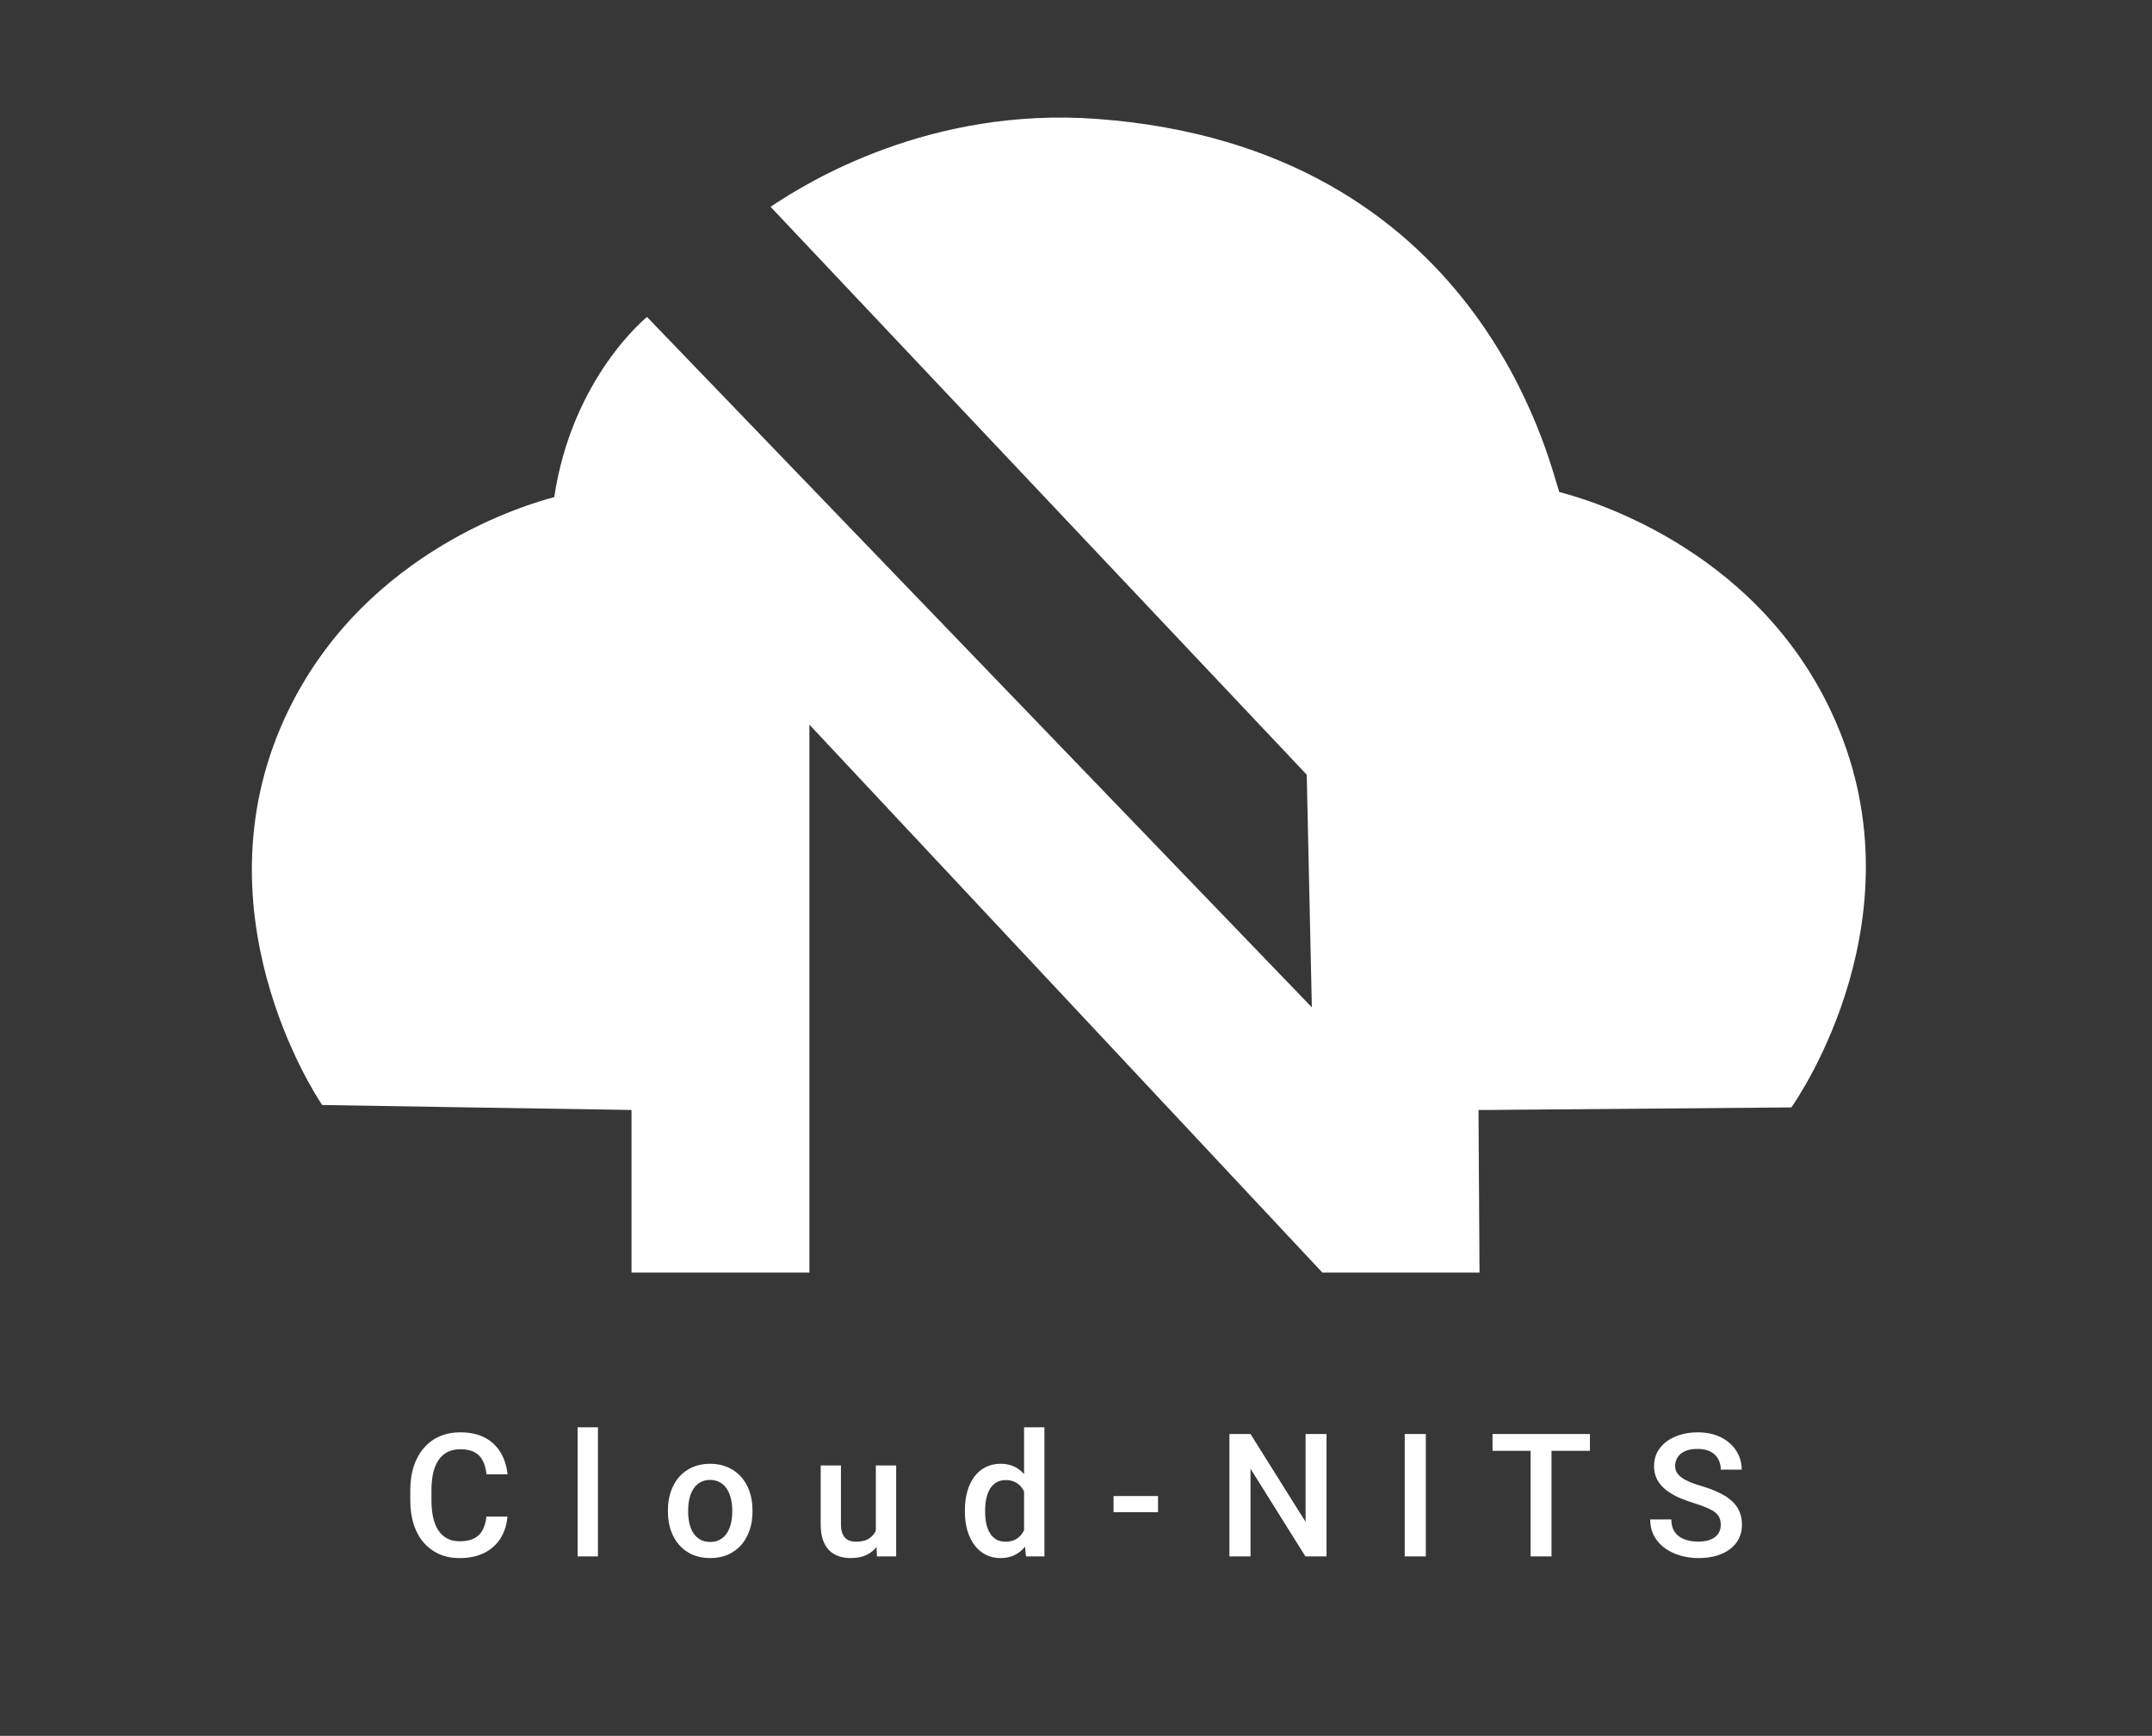 <?xml version="1.0" standalone="no"?>
<!DOCTYPE svg PUBLIC "-//W3C//DTD SVG 1.0//EN" "http://www.w3.org/TR/2001/REC-SVG-20010904/DTD/svg10.dtd">
<svg xmlns="http://www.w3.org/2000/svg" xmlns:xlink="http://www.w3.org/1999/xlink" id="body_1" width="1500" height="1210">

<rect width="100%" height="100%" fill="#808080" stroke="none"/>

<g transform="matrix(5 0 0 5 0 0)">
    <path d="M0 0L300 0L300 242L0 242z" stroke="none" fill="#373737" fill-rule="nonzero" />
    <path d="M88.037 177.426L88.037 154.756C 73.662 154.539 59.287 154.301 44.912 154.064C 43.996 152.72 26.689 126.473 40.331 98.782C 51.264 76.586 73.804 70.222 77.266 69.313C 79.77 52.572 90.195 44.192 90.195 44.192L90.195 44.192L182.878 140.446L182.166 108.012L107.42 28.834C 112.653 25.316 129.655 14.861 152.927 16.58C 206.253 20.52 215.924 64.411 217.37 68.601C 220.608 69.431 244.41 75.934 255.323 99.316C 268.395 127.303 250.66 153.076 249.724 154.4L249.724 154.4L206.111 154.766L206.253 177.426L184.344 177.426L112.836 101.035L112.836 177.426L88.037 177.426z" stroke="none" fill="#FFFFFF" fill-rule="nonzero" />
	<g>
        <path d="M206.102 44.352C 206.102 44.352 207.302 46.077 208.011 47.22C 208.803 48.499 209.186 49.253 209.92 50.566C 211.264 52.971 212.435 54.392 213.602 56.888C 215.776 61.539 217.602 68.46 217.602 68.46C 217.602 68.46 221.285 69.688 223.102 70.388C 225.032 71.132 227.102 72.176 227.102 72.176L227.102 72.176L227.102 154.565L206.102 154.763L206.102 44.352z" stroke="none" fill="none" />
	</g>
    <path d="M67.812 211.445L70.742 211.445C 70.648 212.562 70.336 213.559 69.805 214.434C 69.273 215.301 68.527 215.984 67.566 216.484C 66.606 216.984 65.438 217.234 64.062 217.234C 63.008 217.234 62.059 217.047 61.215 216.672C 60.371 216.289 59.648 215.75 59.047 215.055C 58.445 214.352 57.984 213.504 57.664 212.512C 57.352 211.52 57.195 210.41 57.195 209.184L57.195 209.184L57.195 207.766C 57.195 206.539 57.355 205.43 57.676 204.438C 58.004 203.445 58.473 202.598 59.082 201.895C 59.691 201.184 60.422 200.641 61.273 200.266C 62.133 199.891 63.098 199.703 64.168 199.703C 65.527 199.703 66.676 199.953 67.613 200.453C 68.551 200.953 69.277 201.645 69.793 202.527C 70.316 203.41 70.637 204.422 70.754 205.562L70.754 205.562L67.824 205.562C 67.746 204.828 67.574 204.199 67.309 203.676C 67.051 203.152 66.668 202.754 66.16 202.48C 65.652 202.199 64.988 202.059 64.168 202.059C 63.496 202.059 62.91 202.184 62.41 202.434C 61.91 202.684 61.492 203.051 61.156 203.535C 60.82 204.02 60.566 204.617 60.395 205.328C 60.23 206.031 60.148 206.836 60.148 207.742L60.148 207.742L60.148 209.184C 60.148 210.043 60.223 210.824 60.371 211.527C 60.527 212.223 60.762 212.82 61.074 213.32C 61.395 213.82 61.801 214.207 62.293 214.48C 62.785 214.754 63.375 214.891 64.062 214.891C 64.898 214.891 65.574 214.758 66.09 214.492C 66.613 214.227 67.008 213.84 67.273 213.332C 67.547 212.816 67.727 212.188 67.812 211.445zM83.356 199L83.356 217L80.52 217L80.52 199L83.356 199zM93.111 210.801L93.111 210.531C 93.111 209.617 93.244 208.77 93.509 207.988C 93.775 207.199 94.158 206.516 94.658 205.938C 95.166 205.352 95.783 204.898 96.509 204.578C 97.244 204.25 98.072 204.086 98.994 204.086C 99.923 204.086 100.752 204.25 101.478 204.578C 102.213 204.898 102.834 205.352 103.341 205.938C 103.849 206.516 104.236 207.199 104.502 207.988C 104.767 208.77 104.9 209.617 104.9 210.531L104.9 210.531L104.9 210.801C 104.9 211.715 104.767 212.562 104.502 213.344C 104.236 214.125 103.849 214.809 103.341 215.395C 102.834 215.973 102.216 216.426 101.49 216.754C 100.763 217.074 99.939 217.234 99.017 217.234C 98.088 217.234 97.255 217.074 96.521 216.754C 95.794 216.426 95.177 215.973 94.669 215.395C 94.162 214.809 93.775 214.125 93.509 213.344C 93.244 212.562 93.111 211.715 93.111 210.801zM95.935 210.531L95.935 210.801C 95.935 211.371 95.994 211.91 96.111 212.418C 96.228 212.926 96.412 213.371 96.662 213.754C 96.912 214.137 97.232 214.438 97.623 214.656C 98.013 214.875 98.478 214.984 99.017 214.984C 99.541 214.984 99.994 214.875 100.377 214.656C 100.767 214.438 101.088 214.137 101.338 213.754C 101.588 213.371 101.771 212.926 101.888 212.418C 102.013 211.91 102.076 211.371 102.076 210.801L102.076 210.801L102.076 210.531C 102.076 209.969 102.013 209.438 101.888 208.938C 101.771 208.43 101.584 207.98 101.326 207.59C 101.076 207.199 100.755 206.895 100.365 206.676C 99.982 206.449 99.525 206.336 98.994 206.336C 98.463 206.336 98.002 206.449 97.611 206.676C 97.228 206.895 96.912 207.199 96.662 207.59C 96.412 207.98 96.228 208.43 96.111 208.938C 95.994 209.438 95.935 209.969 95.935 210.531zM122.096 214.012L122.096 204.32L124.932 204.32L124.932 217L122.26 217L122.096 214.012zM122.495 211.375L123.444 211.352C 123.444 212.203 123.35 212.988 123.162 213.707C 122.975 214.418 122.686 215.039 122.295 215.57C 121.905 216.094 121.405 216.504 120.795 216.801C 120.186 217.09 119.455 217.234 118.604 217.234C 117.987 217.234 117.42 217.145 116.905 216.965C 116.389 216.785 115.944 216.508 115.569 216.133C 115.202 215.758 114.916 215.27 114.713 214.668C 114.51 214.066 114.409 213.348 114.409 212.512L114.409 212.512L114.409 204.32L117.233 204.32L117.233 212.535C 117.233 212.996 117.287 213.383 117.397 213.695C 117.506 214 117.655 214.246 117.842 214.434C 118.03 214.621 118.248 214.754 118.498 214.832C 118.748 214.91 119.014 214.949 119.295 214.949C 120.1 214.949 120.733 214.793 121.194 214.48C 121.662 214.16 121.995 213.73 122.19 213.191C 122.393 212.652 122.495 212.047 122.495 211.375zM142.761 214.375L142.761 199L145.597 199L145.597 217L143.03 217L142.761 214.375zM134.511 210.801L134.511 210.555C 134.511 209.594 134.624 208.719 134.851 207.93C 135.077 207.133 135.405 206.449 135.835 205.879C 136.265 205.301 136.788 204.859 137.405 204.555C 138.023 204.242 138.718 204.086 139.491 204.086C 140.257 204.086 140.929 204.234 141.507 204.531C 142.085 204.828 142.577 205.254 142.984 205.809C 143.39 206.355 143.714 207.012 143.956 207.777C 144.198 208.535 144.37 209.379 144.472 210.309L144.472 210.309L144.472 211.094C 144.37 212 144.198 212.828 143.956 213.578C 143.714 214.328 143.39 214.977 142.984 215.523C 142.577 216.07 142.081 216.492 141.495 216.789C 140.917 217.086 140.241 217.234 139.468 217.234C 138.702 217.234 138.011 217.074 137.394 216.754C 136.784 216.434 136.265 215.984 135.835 215.406C 135.405 214.828 135.077 214.148 134.851 213.367C 134.624 212.578 134.511 211.723 134.511 210.801zM137.335 210.555L137.335 210.801C 137.335 211.379 137.386 211.918 137.488 212.418C 137.597 212.918 137.765 213.359 137.991 213.742C 138.218 214.117 138.511 214.414 138.87 214.633C 139.238 214.844 139.675 214.949 140.183 214.949C 140.823 214.949 141.351 214.809 141.765 214.527C 142.179 214.246 142.503 213.867 142.738 213.391C 142.98 212.906 143.144 212.367 143.23 211.773L143.23 211.773L143.23 209.652C 143.183 209.191 143.085 208.762 142.937 208.363C 142.796 207.965 142.605 207.617 142.363 207.32C 142.12 207.016 141.82 206.781 141.46 206.617C 141.109 206.445 140.691 206.359 140.206 206.359C 139.691 206.359 139.253 206.469 138.894 206.688C 138.534 206.906 138.238 207.207 138.003 207.59C 137.777 207.973 137.609 208.418 137.499 208.926C 137.39 209.434 137.335 209.977 137.335 210.555zM161.434 208.586L161.434 210.836L155.234 210.836L155.234 208.586L161.434 208.586zM184.923 199.938L184.923 217L181.981 217L174.329 204.777L174.329 217L171.387 217L171.387 199.938L174.329 199.938L182.005 212.184L182.005 199.938L184.923 199.938zM198.767 199.938L198.767 217L195.826 217L195.826 199.938L198.767 199.938zM216.291 199.938L216.291 217L213.373 217L213.373 199.938L216.291 199.938zM221.647 199.938L221.647 202.281L208.065 202.281L208.065 199.938L221.647 199.938zM239.886 212.605C 239.886 212.254 239.831 211.941 239.722 211.668C 239.62 211.395 239.437 211.145 239.171 210.918C 238.905 210.691 238.53 210.473 238.046 210.262C 237.57 210.043 236.96 209.82 236.218 209.594C 235.405 209.344 234.655 209.066 233.968 208.762C 233.288 208.449 232.695 208.09 232.187 207.684C 231.679 207.27 231.284 206.797 231.003 206.266C 230.722 205.727 230.581 205.105 230.581 204.402C 230.581 203.707 230.726 203.074 231.015 202.504C 231.312 201.934 231.73 201.441 232.269 201.027C 232.816 200.605 233.46 200.281 234.202 200.055C 234.945 199.82 235.765 199.703 236.663 199.703C 237.929 199.703 239.019 199.938 239.933 200.406C 240.855 200.875 241.562 201.504 242.054 202.293C 242.554 203.082 242.804 203.953 242.804 204.906L242.804 204.906L239.886 204.906C 239.886 204.344 239.765 203.848 239.523 203.418C 239.288 202.98 238.929 202.637 238.445 202.387C 237.968 202.137 237.363 202.012 236.628 202.012C 235.933 202.012 235.355 202.117 234.894 202.328C 234.433 202.539 234.089 202.824 233.863 203.184C 233.636 203.543 233.523 203.949 233.523 204.402C 233.523 204.723 233.597 205.016 233.745 205.281C 233.894 205.539 234.12 205.781 234.425 206.008C 234.73 206.227 235.113 206.434 235.573 206.629C 236.034 206.824 236.577 207.012 237.202 207.191C 238.148 207.473 238.972 207.785 239.675 208.129C 240.378 208.465 240.964 208.848 241.433 209.277C 241.902 209.707 242.253 210.195 242.488 210.742C 242.722 211.281 242.839 211.895 242.839 212.582C 242.839 213.301 242.695 213.949 242.405 214.527C 242.116 215.098 241.702 215.586 241.163 215.992C 240.632 216.391 239.991 216.699 239.241 216.918C 238.499 217.129 237.671 217.234 236.757 217.234C 235.937 217.234 235.128 217.125 234.331 216.906C 233.542 216.688 232.823 216.355 232.175 215.91C 231.527 215.457 231.011 214.895 230.628 214.223C 230.245 213.543 230.054 212.75 230.054 211.844L230.054 211.844L232.995 211.844C 232.995 212.398 233.089 212.871 233.277 213.262C 233.472 213.652 233.741 213.973 234.085 214.223C 234.429 214.465 234.827 214.645 235.28 214.762C 235.741 214.879 236.234 214.938 236.757 214.938C 237.445 214.938 238.019 214.84 238.48 214.645C 238.948 214.449 239.3 214.176 239.534 213.824C 239.769 213.473 239.886 213.066 239.886 212.605z" stroke="none" fill="#FFFFFF" fill-rule="nonzero" />
</g>
</svg>
